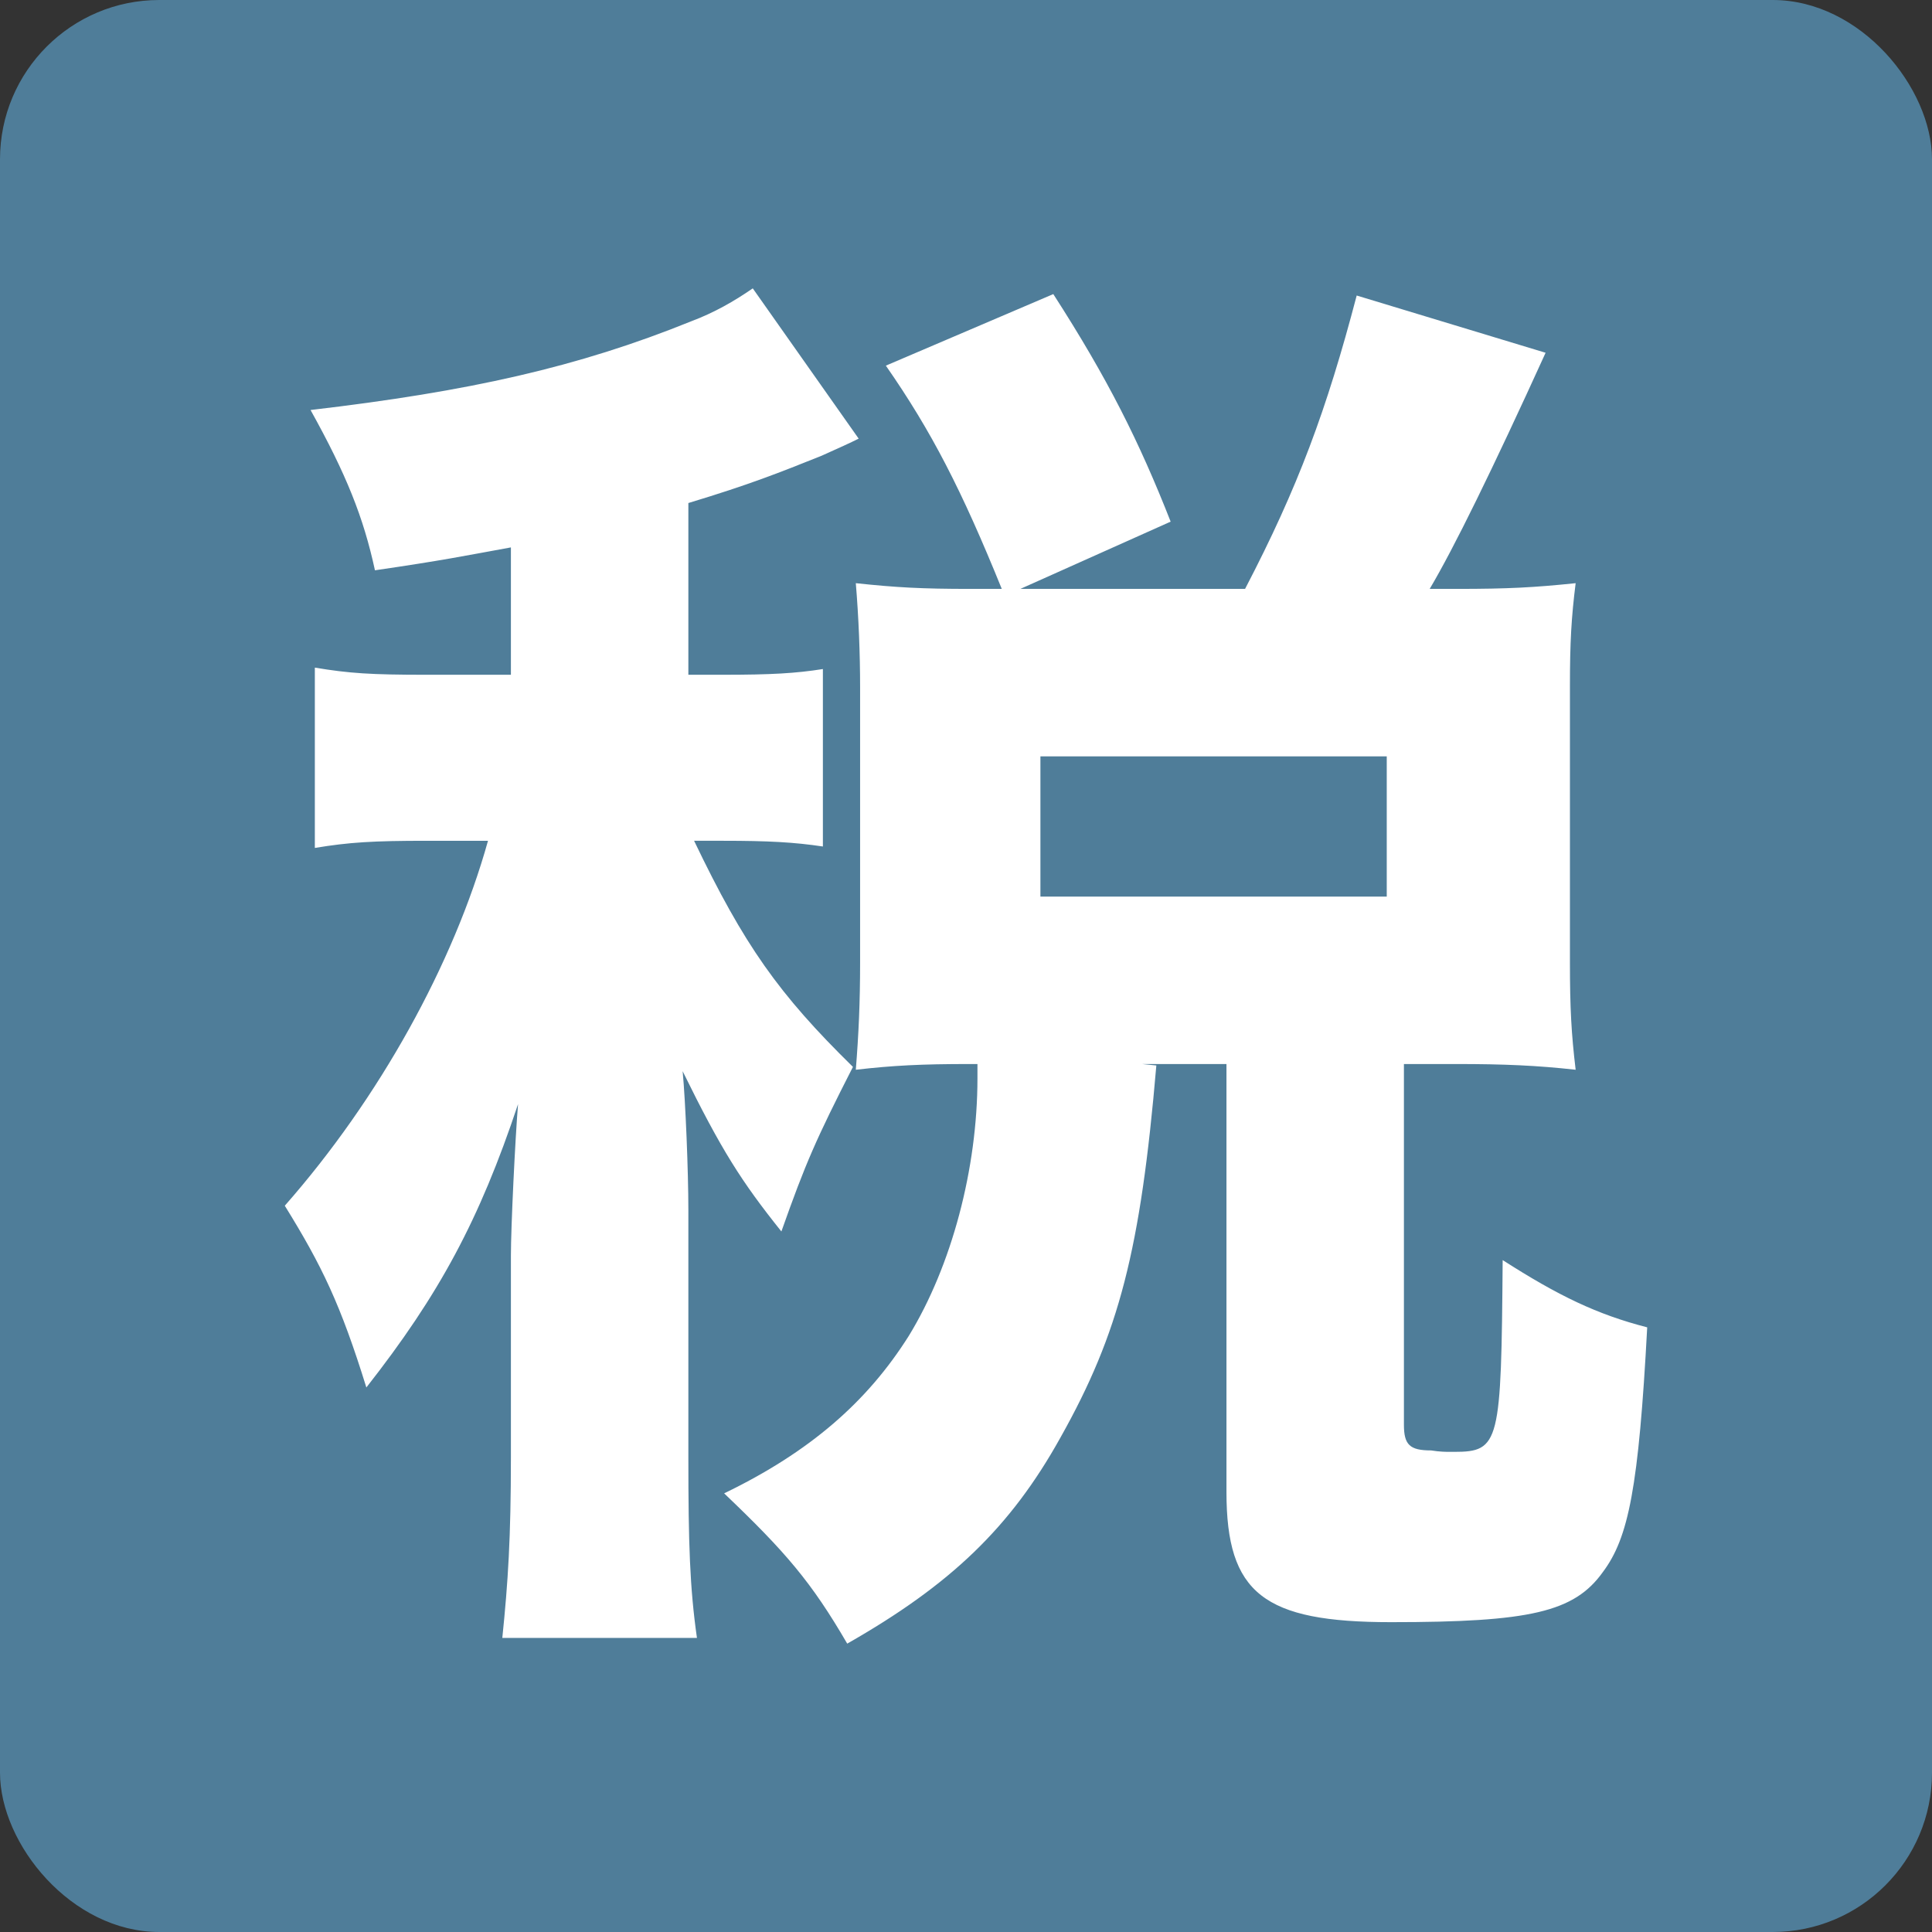 <?xml version="1.0" encoding="UTF-8"?>
<svg id="_レイヤー_2" data-name="レイヤー 2" xmlns="http://www.w3.org/2000/svg" viewBox="0 0 135 135">
  <rect x="0" y="0" width="135" height="135" fill="#333333" stroke="none"/>
  <g id="_レイヤー_1-2" data-name="レイヤー 1">
    <g>
      <rect width="135" height="135" rx="11.13" ry="11.13" style="fill: #4f7d99;"/>
      <path d="M35.7,38.25c-3.3.6-4.7.9-9.5,1.6-.8-3.7-2-6.7-4.5-11.2,11.1-1.3,18.7-3,26.6-6.2,1.6-.6,3-1.4,4.3-2.3l7.4,10.5q-.8.4-2.6,1.2c-3,1.2-5,2-9.3,3.3v12h2.4c3.4,0,5.1-.1,7-.4v12.4c-2-.3-3.8-.4-7-.4h-2c3.5,7.3,5.9,10.7,11.1,15.8-2.6,5.1-3.3,6.7-5,11.5-2.8-3.5-4.2-5.7-6.9-11.2.2,2.1.4,7,.4,9.7v17.3c0,6,.1,9.1.6,12.6h-13.6c.4-3.9.6-7,.6-12.6v-14.1c0-2,.3-8.2.5-10.6-2.7,8.1-5.5,13.3-10.6,19.8-1.8-5.8-3.1-8.5-5.7-12.7,6.6-7.5,11.8-16.9,14.2-25.5h-4.3c-3.7,0-5.4.1-7.8.5v-12.6c2.4.4,3.9.5,7.8.5h5.9v-8.9ZM70,41.15c-2.8-6.9-4.9-11-8.1-15.6l11.7-5c3.8,5.9,6,10.3,8.2,15.9l-10.5,4.7h15.7c3.7-7.1,5.7-12.5,7.8-20.5l13.2,4q-5.6,12.3-8.1,16.5h1.9c3.6,0,5.4-.1,8.3-.4-.3,2.4-.4,4.1-.4,7.2v19.3c0,3.2.1,5,.4,7.5-2.7-.3-5-.4-8.3-.4h-3.7v25.2c0,1.4.4,1.8,1.9,1.8.6.1,1.1.1,1.3.1h.3c3.2,0,3.3-.6,3.4-13.4,3.9,2.5,6.6,3.8,10.1,4.7-.6,11.2-1.3,14.7-3.1,17.1-2,2.8-5.1,3.5-14.8,3.5-8.9,0-11.5-2-11.5-9.1v-29.9h-5.9l1,.1c-1.1,12.9-2.6,18.7-6.7,26-3.5,6.3-7.7,10.3-14.9,14.4-2.5-4.3-4.3-6.4-8.6-10.5,6-2.9,10-6.4,12.9-11,3-4.9,4.8-11.7,4.8-18v-1h-.6c-3.3,0-5.3.1-7.9.4.2-2.5.3-4.7.3-7.5v-19.2c0-2.4-.1-4.9-.3-7.3,2.8.3,4.6.4,8,.4h2.2ZM72.7,62.65h24.2v-9.8h-24.2v9.8Z" style="fill: #fff;"/>
    </g>
  </g>
</svg>